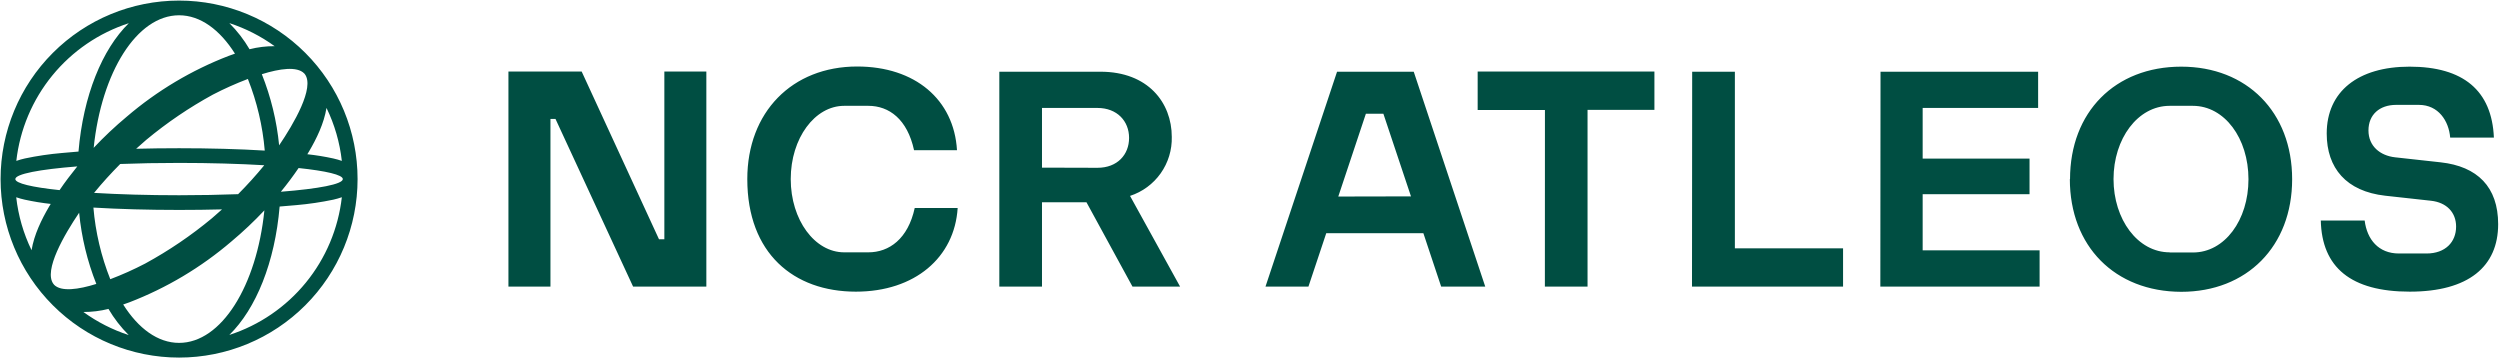 <svg width="100%" height="100%" viewBox="0 0 815 117" fill="#004e42" xmlns="http://www.w3.org/2000/svg">
<path d="M165.749 23.33H189.629L214.829 77.99H216.579V23.33H230.269V93.43H206.389L181.089 38.77H179.449V93.43H165.749V23.33ZM243.619 58.38C243.619 36.58 258.189 21.68 279.449 21.68C298.289 21.68 310.989 32.42 311.979 48.96H297.979C295.789 38.88 289.869 34.5 283.079 34.5H275.189C265.659 34.5 257.779 45.02 257.779 58.38C257.779 71.74 265.639 82.26 275.189 82.26H283.079C289.869 82.26 296.009 77.88 298.199 67.8H312.199C311.199 83.9 298.289 95.08 279.009 95.08C258.739 95.08 243.619 82.59 243.619 58.38ZM325.779 23.38H358.779C374.229 23.38 381.999 33.45 381.999 44.63C382.104 48.873 380.836 53.037 378.384 56.502C375.932 59.967 372.426 62.547 368.389 63.86L384.709 93.43H369.189L354.189 65.94H339.689V93.43H325.779V23.38ZM357.779 54.7C364.249 54.7 368.079 50.43 368.079 44.96C368.079 39.49 364.189 35.19 357.759 35.19H339.689V54.65L357.779 54.7ZM435.879 23.38H460.879L484.189 93.43H469.819L464.019 76.02H432.359L426.549 93.43H412.549L435.879 23.38ZM459.979 64.02L450.979 37.07H445.279L436.279 64.07L459.979 64.02ZM503.649 35.86H481.719V23.33H539.339V35.81H517.539V93.43H503.629L503.649 35.86ZM551.649 23.38H565.569V80.95H600.839V93.43H551.589L551.649 23.38ZM613.049 23.38H664.429V35.19H626.789V51.7H661.629V63.31H626.789V81.6H664.909V93.43H612.989L613.049 23.38ZM674.829 58.43C674.829 36.52 689.509 21.73 711.089 21.73C732.449 21.73 747.239 36.52 747.239 58.43C747.239 80.34 732.449 95.13 711.089 95.13C689.449 95.08 674.769 80.29 674.769 58.38L674.829 58.43ZM707.369 82.31H714.929C725.219 82.31 732.999 71.79 732.999 58.43C732.999 45.07 725.189 34.5 714.869 34.5H707.309C696.899 34.5 689.009 45.23 689.009 58.38C689.009 71.53 696.899 82.26 707.309 82.26L707.369 82.31ZM756.639 71.9H770.879C771.649 78.04 775.369 82.64 782.049 82.64H791.049C797.179 82.64 800.689 78.91 800.689 73.87C800.689 69.27 797.619 65.99 792.469 65.44L777.569 63.8C764.869 62.37 758.509 54.8 758.509 43.53C758.509 29.84 768.699 21.73 785.509 21.73C803.039 21.73 812.349 29.51 813.009 44.85H798.759C798.319 39.43 794.919 34.19 788.569 34.19H781.119C775.749 34.19 772.119 37.37 772.119 42.52C772.119 47.67 775.949 50.73 780.769 51.28L795.669 52.92C807.609 54.24 814.399 60.92 814.399 73.08C814.399 86.88 804.759 95.08 785.589 95.08C766.419 95.08 756.909 87.19 756.579 71.85L756.639 71.9ZM58.38 0.19C42.947 0.19 28.146 6.321 17.233 17.233C6.32 28.146 0.189 42.947 0.189 58.38C0.189 73.813 6.32 88.614 17.233 99.526C28.146 110.439 42.947 116.57 58.38 116.57C73.812 116.57 88.613 110.439 99.526 99.526C110.439 88.614 116.569 73.813 116.569 58.38C116.569 42.947 110.439 28.146 99.526 17.233C88.613 6.321 73.812 0.19 58.38 0.19ZM58.38 111.78C51.45 111.78 45.09 107.07 40.16 99.27C40.84 99.04 41.499 98.8 42.16 98.56C54.3 93.887 65.555 87.177 75.439 78.72C79.22 75.556 82.81 72.17 86.189 68.58C83.689 93.19 72.189 111.78 58.38 111.78ZM17.61 92.78C17.549 92.7 17.48 92.63 17.41 92.55C14.13 88.18 21.049 76.35 25.799 69.35C26.566 77.311 28.451 85.125 31.399 92.56C25.57 94.39 19.91 95.19 17.61 92.81V92.78ZM58.38 4.98C65.309 4.98 71.669 9.69 76.6 17.49C75.919 17.72 75.249 17.96 74.6 18.2C62.459 22.873 51.204 29.582 41.319 38.04C37.526 41.204 33.926 44.593 30.54 48.19C33.069 23.6 44.59 4.98 58.38 4.98ZM99.189 23.95L99.379 24.17C102.669 28.55 95.749 40.38 90.999 47.38C90.218 39.423 88.319 31.617 85.359 24.19C91.189 22.37 96.85 21.54 99.189 23.95ZM39.19 53.46C45.19 53.23 51.63 53.11 58.41 53.11C68.57 53.11 78.07 53.39 86.15 53.87C83.49 57.12 80.639 60.27 77.629 63.3C71.629 63.52 65.189 63.65 58.41 63.65C48.249 63.65 38.749 63.37 30.669 62.88C33.3 59.64 36.19 56.49 39.19 53.46ZM86.309 49.09C77.96 48.58 68.37 48.32 58.38 48.32C53.58 48.32 48.88 48.38 44.38 48.5C45.459 47.52 46.556 46.553 47.669 45.6C54.422 39.989 61.703 35.046 69.409 30.84C73.108 28.921 76.914 27.218 80.809 25.74C83.776 33.212 85.629 41.079 86.309 49.09ZM19.419 61.98C10.479 61.04 4.999 59.77 4.999 58.38C4.999 56.71 12.899 55.22 25.2 54.25C23.189 56.76 21.189 59.34 19.419 61.98ZM8.099 65.1C10.887 65.706 13.704 66.167 16.54 66.48L15.989 67.38C13.53 71.57 11.11 76.52 10.29 81.57C7.651 76.144 5.96 70.306 5.289 64.31C6.211 64.626 7.149 64.89 8.099 65.1ZM30.45 67.67C38.8 68.17 48.389 68.44 58.38 68.44C63.179 68.44 67.879 68.38 72.379 68.26C71.299 69.24 70.2 70.207 69.079 71.16C62.33 76.767 55.052 81.707 47.349 85.91C43.654 87.838 39.847 89.544 35.95 91.02C32.979 83.549 31.126 75.681 30.45 67.67ZM97.34 54.78C106.279 55.72 111.759 56.99 111.759 58.38C111.759 60.05 103.859 61.54 91.559 62.51C93.609 60 95.549 57.42 97.34 54.78ZM108.659 51.66C105.863 51.048 103.035 50.588 100.189 50.28L100.739 49.38C103.199 45.19 105.619 40.24 106.439 35.18C109.078 40.61 110.768 46.45 111.439 52.45C110.528 52.135 109.6 51.871 108.659 51.66ZM89.529 15.05C86.772 15.039 84.023 15.375 81.35 16.05C79.528 12.939 77.313 10.075 74.76 7.53C80.045 9.251 85.029 11.788 89.529 15.05ZM41.999 7.56C33.3 16.07 27.13 31.19 25.59 49.41C23.7 49.56 21.88 49.71 20.16 49.88C16.107 50.23 12.08 50.824 8.099 51.66C7.159 51.871 6.231 52.135 5.319 52.45C6.478 42.235 10.552 32.57 17.057 24.61C23.561 16.649 32.221 10.73 41.999 7.56ZM27.189 101.71C29.944 101.715 32.688 101.379 35.359 100.71C37.188 103.819 39.406 106.682 41.959 109.23C36.674 107.509 31.69 104.972 27.189 101.71ZM74.76 109.19C83.46 100.68 89.629 85.51 91.159 67.33C93.059 67.19 94.879 67.03 96.6 66.87C100.652 66.519 104.679 65.925 108.659 65.09C109.6 64.879 110.528 64.615 111.439 64.3C110.281 74.514 106.207 84.18 99.702 92.14C93.197 100.1 84.538 106.019 74.76 109.19Z" fill="#004e42"></path>
</svg>